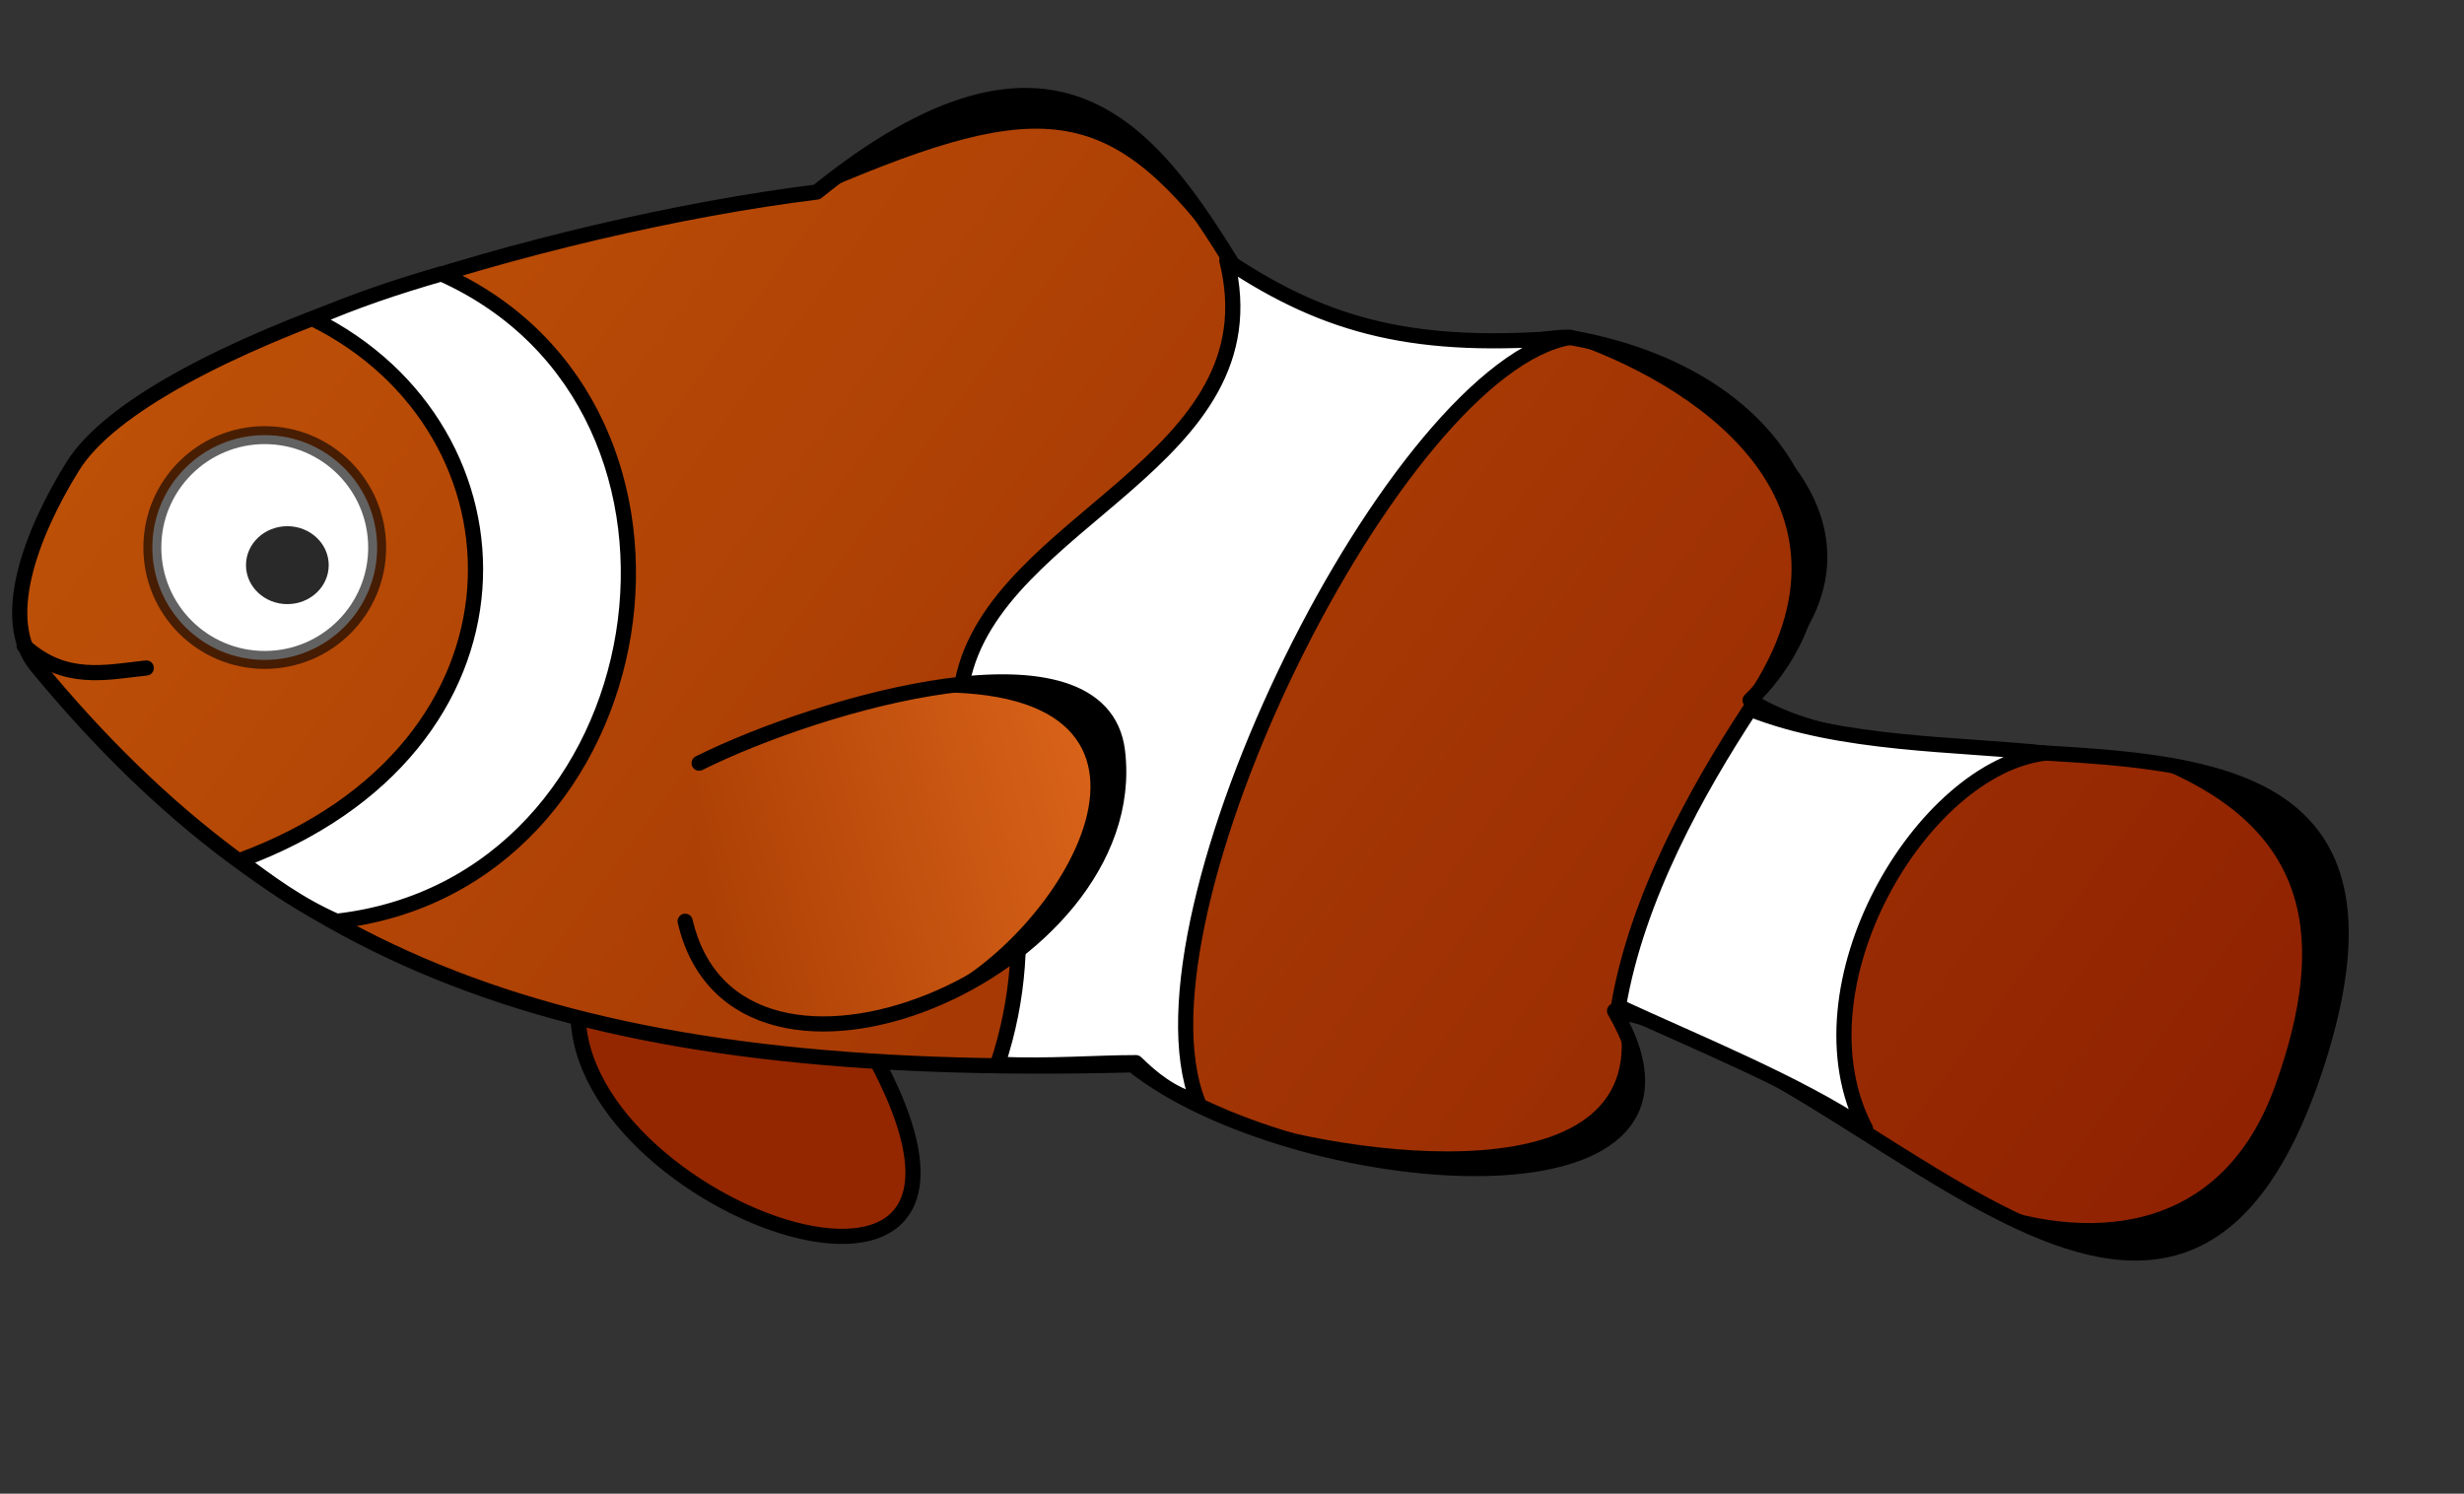 <?xml version="1.0" encoding="UTF-8"?>
<svg viewBox="0 0 414 251" xmlns="http://www.w3.org/2000/svg" xmlns:xlink="http://www.w3.org/1999/xlink">
<rect x="0" y="0" width="414" height="251" fill="#333333" stroke="none"/>
<defs>
<linearGradient id="a" x1="-.022" x2="1.007" y1=".293" y2="-.009">
<stop stop-color="#ad4005" offset="0"/>
<stop stop-color="#e26a1d" offset="1"/>
</linearGradient>
<linearGradient id="c" x1="-.003" x2="1.003" y1=".396" y2=".846">
<stop stop-color="#bd5007" offset="0"/>
<stop stop-color="#8a1c01" offset="1"/>
</linearGradient>
<radialGradient id="b" cx="225.49" cy="345.81" r="38.553" gradientTransform="translate(75.528 18.04)" gradientUnits="userSpaceOnUse">
<stop offset="0"/>
<stop offset="1"/>
</radialGradient>
</defs>
<g label="Ebene 1">
<path transform="matrix(9.373 0 0 9.354 -2182.2 -1652.2)" d="m243.19 194.62c-0.36 3.72 8.93 7.02 5.04 0.53" fill="#942700" fill-rule="evenodd" stroke="#000" stroke-width=".272" label="Ebene 1"/>
<path transform="matrix(9.373 0 0 9.354 -2182.2 -1652.2)" d="m234.12 185.01c1.33-2.15 8.5-4.33 13.34-4.93 4.26-3.44 5.98-1.12 7.52 1.41 3.55 2.11 5.36 1.09 6.02 1.21 4.25 0.77 5.45 4.28 3.19 6.51 3.42 2.21 12.75-1.38 10.14 6.59-2.52 7.66-7.94-0.13-12.57-1.01 2.32 3.99-5.8 3.24-8.64 0.97-9.98 0.26-15.19-1.74-19.65-7.17-0.66-0.81-0.13-2.32 0.65-3.58z" fill="url(#c)" fill-rule="evenodd" stroke="#000" stroke-linecap="round" stroke-linejoin="round" stroke-width=".272" label="Ebene 1"/>
<path transform="matrix(9.373 0 0 9.354 -2182.2 -1652.2)" d="m254.81 181.31c0.9 3.62-4.15 4.63-4.74 7.56 0.84 2.29 1.42 4.49 0.63 6.88 0.95 0.04 1.77-0.03 2.48-0.03 0.3 0.29 0.62 0.56 1.11 0.7-1.31-3.36 3.57-13.21 6.68-13.73-2.73 0.23-4.34-0.16-6.16-1.38zm-14.08 0.24c-0.8 0.23-1.57 0.49-2.3 0.81 4 1.98 4.17 7.71-1.32 9.73 0.53 0.39 1.04 0.78 1.74 1.09 5.85-0.66 7.24-9.23 1.88-11.63zm23.46 7.82c-0.95 1.45-2.03 3.39-2.36 5.34 1.31 0.61 3.24 1.39 4.43 2.2-1.33-2.56 1.01-6.49 3.22-6.75-1.58-0.17-3.66-0.14-5.29-0.79z" fill="#fff" fill-rule="evenodd" stroke="#000" stroke-linecap="round" stroke-linejoin="round" stroke-width=".272" label="Ebene 1"/>
<path transform="matrix(9.373 0 0 9.354 -2182.2 -1652.2)" d="m245.35 190.34c2.14-1.07 7.22-2.56 7.5-0.21 0.47 3.94-6.83 7.01-7.75 3.05" fill="url(#a)" fill-rule="evenodd" stroke="#000" stroke-linecap="round" stroke-linejoin="round" stroke-width=".272" label="Ebene 1"/>
<path transform="matrix(9.373 0 0 9.354 -2182.2 -1652.2)" d="m251.12 178.39c-1.03-0.02-2.19 0.49-3.52 1.65 3.99-1.71 5.15-1.53 7.23 1.3-0.99-1.8-2.2-2.93-3.71-2.95zm9.77 4.36c2.16 0.72 5.62 2.84 3.24 6.39 3.38-2.79 0.22-5.75-3.24-6.39zm-10.09 6.21c-0.39-0.01-0.83 0.03-1.34 0.11 5.14-0.11 2.36 4.44 0.03 5.46 1.85-0.09 5.83-5.53 1.31-5.57zm20.77 1.48c2.61 1.11 3 3 2.03 5.7-0.96 2.68-3.36 2.86-5.49 2.01 2.11 1.01 4.23 2.02 6.02-1.62 1.23-3.22 0.84-5.58-2.56-6.09zm-9.75 4.39c0.76 3.4-4.93 2.55-6.96 1.84 3.01 1.32 8.41 1.77 6.96-1.84zm-6.96 1.84c-0.24-0.11-0.46-0.21-0.66-0.33 0.09 0.09 0.33 0.21 0.66 0.33z" fill-rule="evenodd" label="Ebene 1"/>
<path transform="matrix(9.373 0 0 9.354 -2182.2 -1652.2)" d="m233.25 188.23c0.73 0.66 1.46 0.48 2.19 0.4" fill="none" stroke="#000" stroke-linecap="round" stroke-linejoin="round" stroke-width=".272" label="Ebene 1"/>
<path transform="matrix(.529 0 0 .529 -114.76 -100.47)" d="m336.73 363.85c0 19.718-15.985 35.703-35.703 35.703-19.718 0-35.703-15.985-35.703-35.703 0-19.718 15.985-35.703 35.703-35.703 19.718 0 35.703 15.985 35.703 35.703z" fill="#fff" stroke="url(#b)" stroke-opacity=".615" stroke-width="5.7" label="Capa 1"/>
<path transform="matrix(.536 0 0 .536 -75.708 -69.338)" d="m244.29 306.54c0 6.746-5.805 12.214-12.966 12.214s-12.966-5.468-12.966-12.214 5.805-12.214 12.966-12.214 12.966 5.468 12.966 12.214z" opacity=".839" label="Capa 1"/>
</g>
</svg>
